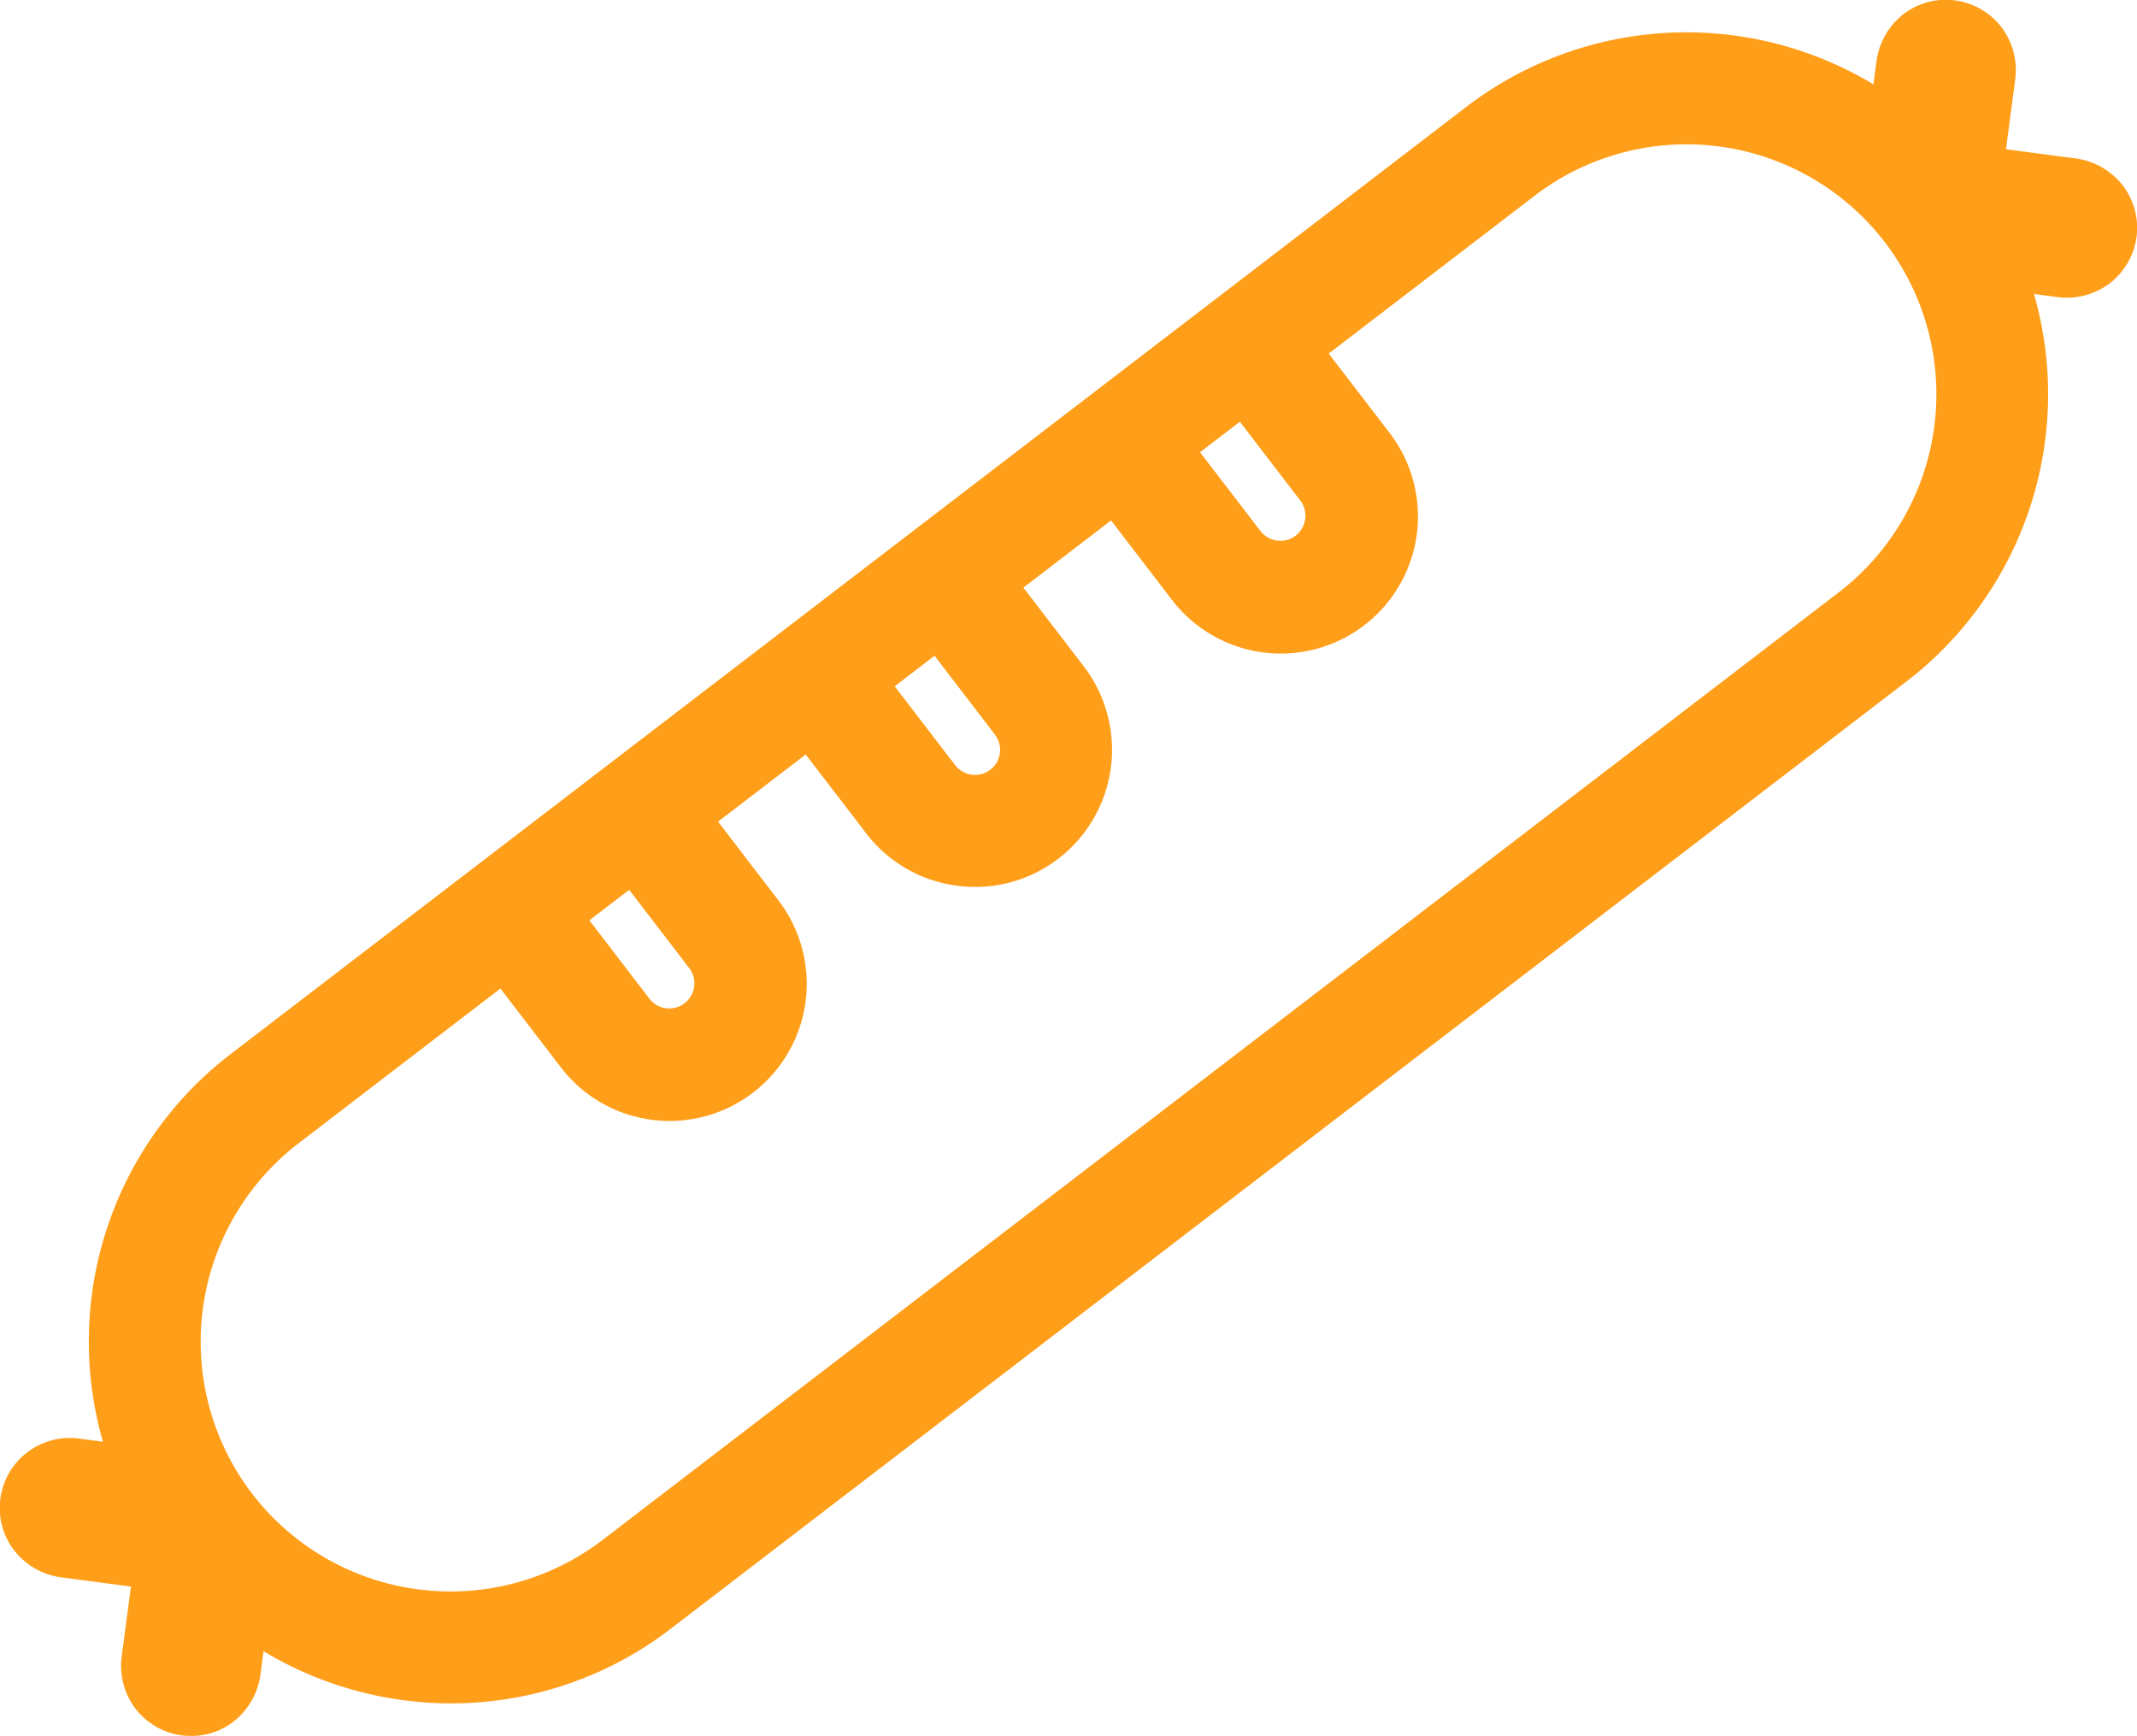<svg xmlns="http://www.w3.org/2000/svg" width="106.429" height="86.458" viewBox="0 0 106.429 86.458">
  <path id="Trazado_38" data-name="Trazado 38" d="M1735.806,322.819a3.566,3.566,0,0,0-2.278-1.3l-3.507-.464.464-3.507a3.552,3.552,0,0,0-.69-2.573,3.514,3.514,0,0,0-2.352-1.339,3.461,3.461,0,0,0-2.567.723,3.574,3.574,0,0,0-1.3,2.278l-.157,1.187a18.036,18.036,0,0,0-20.277,1.121L1692.9,326.8h0l-10.841,8.31h0l-4.956,3.8-10.252,7.858h0l-9.118,6.99-6.089,4.667h0l-10.061,7.712a18.045,18.045,0,0,0-6.339,19.292l-1.2-.158a3.484,3.484,0,0,0-3.915,3.043,3.465,3.465,0,0,0,.724,2.565,3.569,3.569,0,0,0,2.279,1.3l3.506.463-.464,3.507a3.557,3.557,0,0,0,.689,2.575,3.521,3.521,0,0,0,2.353,1.338c.129.011.255.017.381.017a3.359,3.359,0,0,0,2.185-.74,3.561,3.561,0,0,0,1.3-2.279l.158-1.2a18.114,18.114,0,0,0,9.33,2.6,17.925,17.925,0,0,0,10.946-3.713l61.56-47.191a18.043,18.043,0,0,0,6.339-19.293l1.2.159a3.491,3.491,0,0,0,.435.027,3.565,3.565,0,0,0,2.14-.716,3.518,3.518,0,0,0,1.339-2.354A3.471,3.471,0,0,0,1735.806,322.819Zm-93.132,65.2a12.461,12.461,0,0,1,2.306-17.45l10.06-7.712,3.008,3.922a6.786,6.786,0,0,0,4.527,2.614,6.991,6.991,0,0,0,.911.06,6.831,6.831,0,0,0,5.4-10.985l-3.007-3.923,4.365-3.345,3.008,3.922a6.782,6.782,0,0,0,4.526,2.613,6.851,6.851,0,0,0,.911.06,6.778,6.778,0,0,0,4.139-1.407h0a6.839,6.839,0,0,0,1.266-9.576l-3.008-3.923,4.365-3.346,3.007,3.922a6.831,6.831,0,1,0,10.843-8.311l-3.009-3.922,10.244-7.853a12.446,12.446,0,0,1,15.145,19.755l-61.56,47.192A12.461,12.461,0,0,1,1642.674,388.019Zm17.969-29.458.81-.62,3.007,3.923a1.25,1.25,0,0,1-1.983,1.521l-3.007-3.924Zm15.176-11.634.841-.644,3.007,3.924a1.249,1.249,0,0,1-1.983,1.52l-3.008-3.923Zm15.176-11.633.871-.668,3.008,3.923a1.253,1.253,0,0,1-.232,1.753,1.252,1.252,0,0,1-1.751-.232l-3.008-3.924Z" transform="translate(-1630.117 -313.622)" fill="#ff9e19"/>
</svg>
